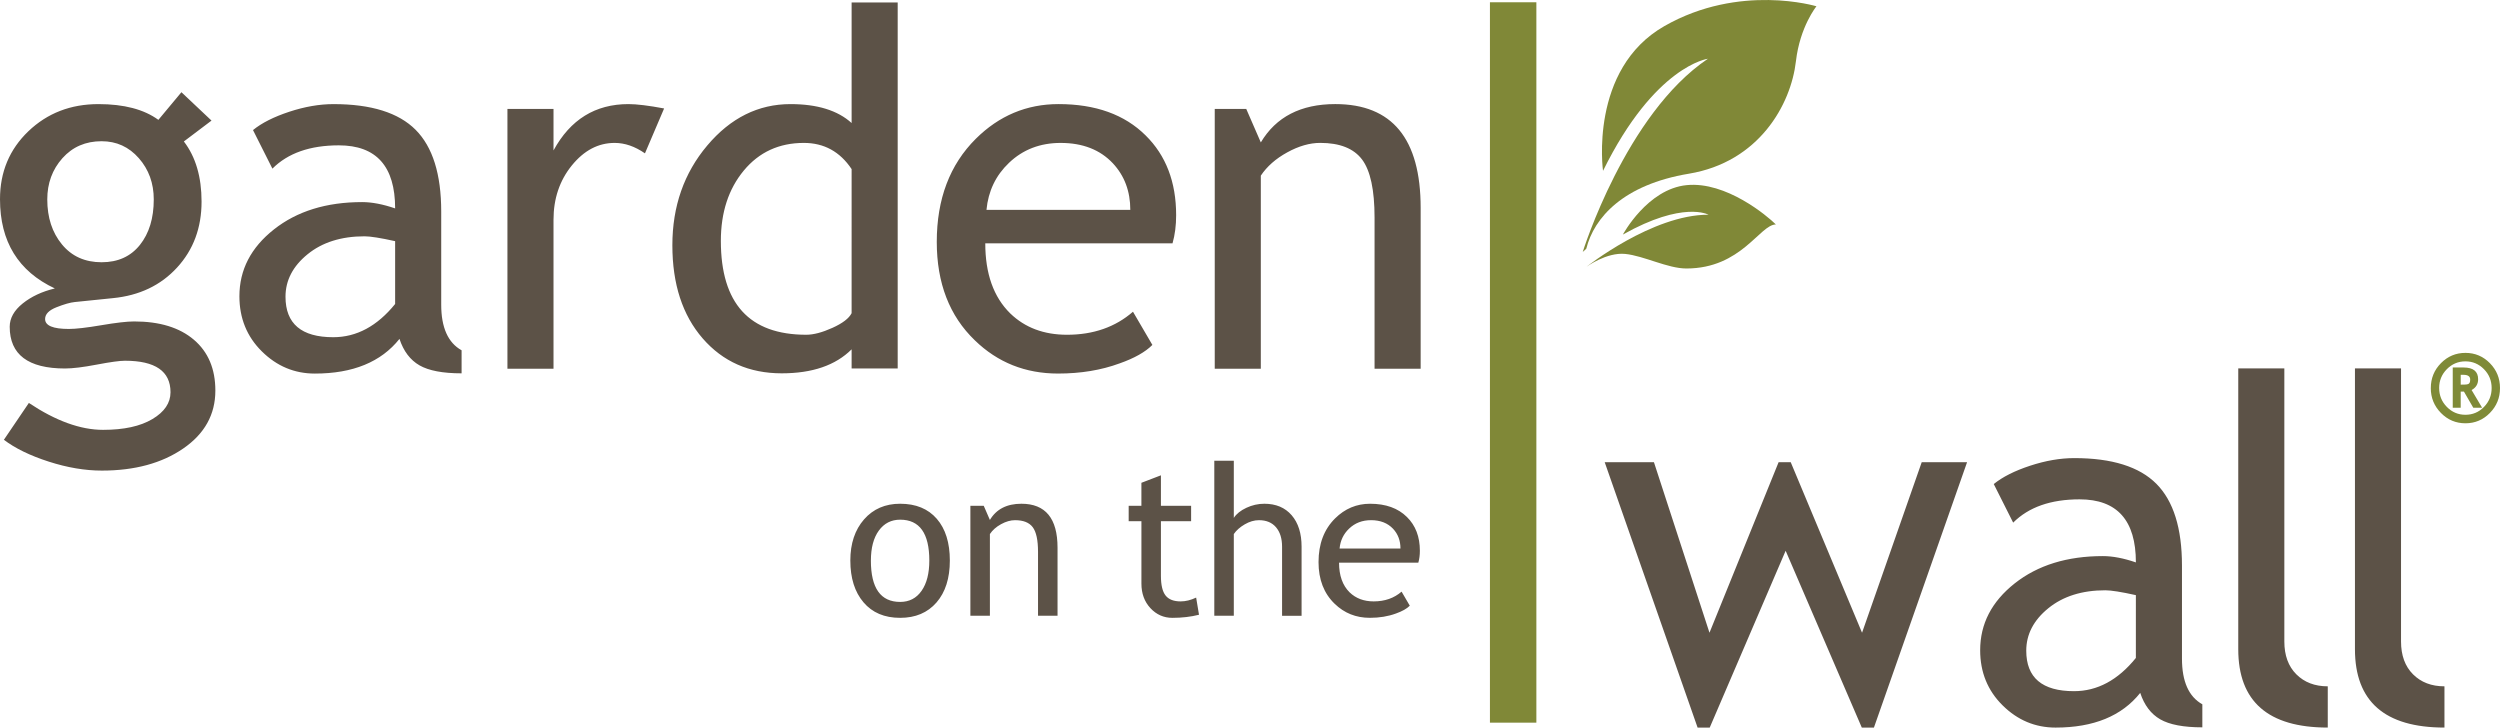 <svg xmlns="http://www.w3.org/2000/svg" width="250.659" height="72.949" viewBox="0 0 250.659 72.949"><path fill="#5C5247" d="M.39 44.095L2.894 40.4c2.69 1.798 5.172 2.698 7.44 2.698 2.093 0 3.742-.36 4.95-1.083 1.208-.72 1.812-1.616 1.812-2.687 0-2.107-1.524-3.16-4.57-3.16-.52 0-1.46.13-2.822.388-1.362.26-2.424.39-3.187.39-3.695 0-5.544-1.395-5.544-4.183 0-.86.434-1.638 1.3-2.335.868-.697 1.942-1.2 3.224-1.508C1.832 27.202 0 24.22 0 19.97c0-2.723.948-4.993 2.845-6.81 1.897-1.814 4.24-2.722 7.028-2.722 2.562 0 4.563.527 6.007 1.58l2.31-2.772 3.017 2.845-2.772 2.093c1.183 1.54 1.775 3.55 1.775 6.03 0 2.628-.82 4.833-2.458 6.615-1.637 1.784-3.784 2.806-6.443 3.065l-3.82.39c-.454.047-1.062.222-1.824.522s-1.143.693-1.143 1.18c0 .664.794.996 2.383.996.697 0 1.783-.124 3.26-.376 1.475-.25 2.568-.377 3.282-.377 2.562 0 4.56.613 5.994 1.836 1.436 1.224 2.152 2.922 2.152 5.096 0 2.397-1.074 4.335-3.223 5.81-2.146 1.475-4.866 2.213-8.157 2.213-1.687 0-3.463-.3-5.326-.9-1.864-.6-3.364-1.33-4.497-2.188m9.8-29.936c-1.606 0-2.915.566-3.93 1.7-1.013 1.136-1.52 2.514-1.52 4.135 0 1.816.49 3.32 1.472 4.51.98 1.193 2.307 1.79 3.977 1.79 1.637 0 2.917-.58 3.842-1.74.924-1.16 1.386-2.68 1.386-4.56 0-1.62-.5-3-1.496-4.134-.997-1.134-2.24-1.7-3.733-1.7M40.053 33.978c-1.847 2.32-4.677 3.478-8.486 3.478-2.043 0-3.814-.742-5.313-2.225-1.5-1.483-2.25-3.327-2.25-5.532 0-2.643 1.155-4.876 3.466-6.7 2.31-1.823 5.257-2.736 8.84-2.736.973 0 2.075.21 3.308.633 0-4.215-1.882-6.323-5.643-6.323-2.886 0-5.106.778-6.663 2.335l-1.945-3.867c.876-.714 2.087-1.325 3.636-1.836 1.548-.51 3.027-.766 4.438-.766 3.777 0 6.522.86 8.232 2.577 1.71 1.72 2.565 4.45 2.565 8.196v9.34c0 2.285.68 3.81 2.043 4.57v2.31c-1.88 0-3.287-.266-4.22-.8-.932-.536-1.6-1.42-2.007-2.652m-.437-9.8c-1.46-.324-2.48-.487-3.064-.487-2.335 0-4.24.6-5.715 1.8-1.476 1.2-2.213 2.62-2.213 4.257 0 2.708 1.596 4.06 4.79 4.06 2.335 0 4.402-1.11 6.202-3.33v-6.3zM64.665 15.375c-1.005-.697-2.02-1.046-3.04-1.046-1.638 0-3.068.753-4.292 2.26-1.224 1.508-1.836 3.325-1.836 5.448V36.97h-4.62V10.923h4.62v4.16c1.686-3.098 4.19-4.646 7.515-4.646.826 0 2.02.146 3.574.437l-1.92 4.5zM85.386 36.944v-1.92c-1.605 1.604-3.94 2.407-7.004 2.407-3.26 0-5.9-1.167-7.928-3.5-2.027-2.336-3.04-5.45-3.04-9.34 0-3.907 1.167-7.242 3.502-10.007 2.334-2.764 5.116-4.146 8.34-4.146 2.69 0 4.735.632 6.13 1.897V.248h4.62v36.697h-4.62zm0-19.99c-1.168-1.75-2.765-2.625-4.79-2.625-2.48 0-4.487.923-6.02 2.77-1.532 1.85-2.3 4.2-2.3 7.054 0 6.274 2.855 9.41 8.562 9.41.73 0 1.604-.23 2.626-.692 1.022-.462 1.662-.953 1.922-1.47V16.954zM117.56 24.396H98.787c0 3.048.834 5.39 2.504 7.028 1.476 1.427 3.372 2.14 5.69 2.14 2.644 0 4.848-.77 6.616-2.31l1.945 3.33c-.713.715-1.807 1.33-3.282 1.85-1.85.68-3.907 1.02-6.178 1.02-3.274 0-6.055-1.11-8.34-3.33-2.546-2.448-3.818-5.74-3.818-9.874 0-4.296 1.305-7.74 3.915-10.336 2.334-2.318 5.1-3.477 8.292-3.477 3.712 0 6.622 1.046 8.73 3.137 2.042 2.01 3.063 4.677 3.063 8 .002 1.024-.12 1.963-.362 2.822M106.35 14.33c-2.06 0-3.786.664-5.18 1.993-1.33 1.264-2.084 2.837-2.262 4.718h14.42c0-1.863-.583-3.42-1.75-4.67-1.28-1.36-3.024-2.04-5.228-2.04M137.818 36.97V21.817c0-2.772-.418-4.713-1.252-5.824-.836-1.11-2.233-1.666-4.195-1.666-1.053 0-2.156.316-3.307.95-1.15.63-2.034 1.41-2.65 2.333v19.36h-4.62V10.923h3.16l1.46 3.356c1.523-2.56 4.013-3.843 7.466-3.843 5.705 0 8.56 3.47 8.56 10.408V36.97h-4.622zM85.257 56.2c0-1.7.46-3.076 1.375-4.123.916-1.045 2.122-1.57 3.62-1.57 1.577 0 2.803.504 3.674 1.51.872 1.004 1.308 2.4 1.308 4.184 0 1.778-.446 3.18-1.338 4.206-.893 1.026-2.107 1.54-3.645 1.54-1.57 0-2.795-.52-3.674-1.556-.88-1.036-1.32-2.432-1.32-4.19m2.06 0c0 2.767.98 4.15 2.935 4.15.914 0 1.63-.372 2.147-1.112.52-.742.777-1.754.777-3.037 0-2.73-.975-4.097-2.924-4.097-.893 0-1.604.364-2.136 1.092-.53.727-.797 1.73-.797 3.006M104.076 61.74v-6.415c0-1.173-.177-1.995-.53-2.465-.354-.47-.945-.705-1.775-.705-.445 0-.912.133-1.4.4s-.86.6-1.12.99v8.194h-1.957V50.713h1.34l.616 1.42c.645-1.084 1.697-1.626 3.16-1.626 2.415 0 3.623 1.47 3.623 4.406v6.825h-1.957zM114.44 52.257h-1.275v-1.543h1.276v-2.307l1.957-.75v3.057h3.027v1.543h-3.027v5.477c0 .926.156 1.585.47 1.977.31.392.813.588 1.507.588.5 0 1.02-.128 1.555-.382l.286 1.72c-.81.205-1.698.31-2.666.31-.87 0-1.607-.326-2.207-.974-.6-.65-.9-1.467-.9-2.456v-6.26zM128.545 61.74v-6.93c0-.823-.203-1.47-.607-1.945-.405-.473-.975-.71-1.71-.71-.473 0-.948.14-1.425.417-.478.278-.843.602-1.097.973v8.194h-1.956V46.194h1.956v5.733c.26-.405.682-.742 1.26-1.013.58-.272 1.18-.407 1.798-.407 1.166 0 2.08.384 2.743 1.153s.994 1.82.994 3.15v6.93h-1.955zM142.205 56.417h-7.947c0 1.29.354 2.28 1.06 2.975.625.603 1.428.906 2.41.906 1.118 0 2.05-.327 2.8-.978l.823 1.41c-.3.302-.765.563-1.39.783-.78.288-1.653.432-2.614.432-1.386 0-2.562-.47-3.53-1.41-1.078-1.037-1.616-2.43-1.616-4.18 0-1.82.552-3.277 1.657-4.375.988-.98 2.158-1.472 3.51-1.472 1.572 0 2.804.442 3.696 1.328.865.85 1.297 1.98 1.297 3.386 0 .433-.05.83-.155 1.195m-4.745-4.262c-.872 0-1.604.28-2.193.844-.562.534-.882 1.2-.957 1.996h6.104c0-.79-.247-1.448-.74-1.976-.544-.577-1.28-.865-2.214-.865M187.887 72.95h-1.216l-7.636-17.73-7.612 17.73h-1.216l-9.313-26.606h4.937l5.568 17.096 6.93-17.096h1.217l7.15 17.096 5.982-17.096h4.548M214.588 69.47c-1.847 2.32-4.677 3.48-8.486 3.48-2.043 0-3.813-.743-5.313-2.227-1.5-1.483-2.25-3.327-2.25-5.532 0-2.642 1.155-4.875 3.465-6.7 2.31-1.823 5.258-2.735 8.84-2.735.974 0 2.075.21 3.308.633 0-4.216-1.88-6.323-5.642-6.323-2.885 0-5.106.778-6.662 2.335l-1.946-3.868c.876-.712 2.088-1.325 3.636-1.835 1.55-.51 3.027-.767 4.438-.767 3.777 0 6.52.86 8.232 2.578 1.71 1.72 2.565 4.45 2.565 8.196v9.338c0 2.286.68 3.81 2.042 4.572v2.31c-1.88 0-3.287-.267-4.22-.802-.932-.536-1.6-1.418-2.007-2.65m-.437-9.802c-1.458-.324-2.48-.487-3.063-.487-2.334 0-4.24.6-5.715 1.8-1.476 1.2-2.213 2.618-2.213 4.255 0 2.71 1.597 4.06 4.79 4.06 2.335 0 4.402-1.108 6.2-3.33V59.67zM224.416 65.093V36.94h4.62v27.375c0 1.394.4 2.492 1.204 3.295.803.802 1.853 1.203 3.15 1.203v4.135c-5.983 0-8.974-2.618-8.974-7.855M236.116 65.093V36.94h4.62v27.375c0 1.394.4 2.492 1.204 3.295.803.802 1.853 1.203 3.15 1.203v4.135c-5.983 0-8.974-2.618-8.974-7.855"/><path fill="#808837" d="M149.386.23h4.656v72.23h-4.656zM182.124.63s-1.657 2.038-2.058 5.51c-.503 4.366-3.712 10.108-10.733 11.276-6.588 1.095-9.512 4.417-10.284 7.51-.028.058-.358.332-.358.332s4.315-13.846 12.553-19.368c0 0-5.313.67-10.52 11.24 0 0-1.42-10.185 6.146-14.51C174.44-1.707 182.125.63 182.125.63"/><path fill="#808837" d="M178.055 22.505c-.87-.863-4.99-4.332-8.938-3.944-3.947.386-6.402 4.958-6.402 4.958 6.06-3.412 8.584-1.992 8.584-1.992-5.635-.012-12.23 5.223-12.23 5.223s2.008-1.477 3.883-1.29c1.875.188 4.256 1.46 6.132 1.46 5.527 0 7.367-4.415 8.97-4.415"/><path fill="#7F8A37" d="M243.722 38.906c0-.975.34-1.807 1.017-2.495.677-.687 1.495-1.03 2.454-1.03.958 0 1.775.343 2.45 1.03.678.69 1.016 1.52 1.016 2.496s-.338 1.808-1.015 2.498c-.676.69-1.493 1.035-2.45 1.035-.96 0-1.778-.346-2.456-1.036-.68-.69-1.018-1.522-1.018-2.498zm.837 0c0 .738.257 1.37.772 1.894.515.524 1.136.787 1.86.787.726 0 1.346-.26 1.86-.784s.77-1.155.77-1.896c0-.738-.257-1.37-.77-1.892-.515-.522-1.135-.784-1.86-.784-.728 0-1.35.263-1.863.785-.515.523-.77 1.153-.77 1.89zm3.42 1.974l-.936-1.618h-.324v1.618h-.798v-4.034h1.083c.975 0 1.462.393 1.462 1.178 0 .484-.218.845-.654 1.082l1.054 1.774h-.887zm-.974-3.3h-.285v.986c.31 0 .52-.008.628-.025.11-.016.19-.06.244-.137s.08-.19.08-.343c0-.32-.223-.48-.666-.48z"/></svg>